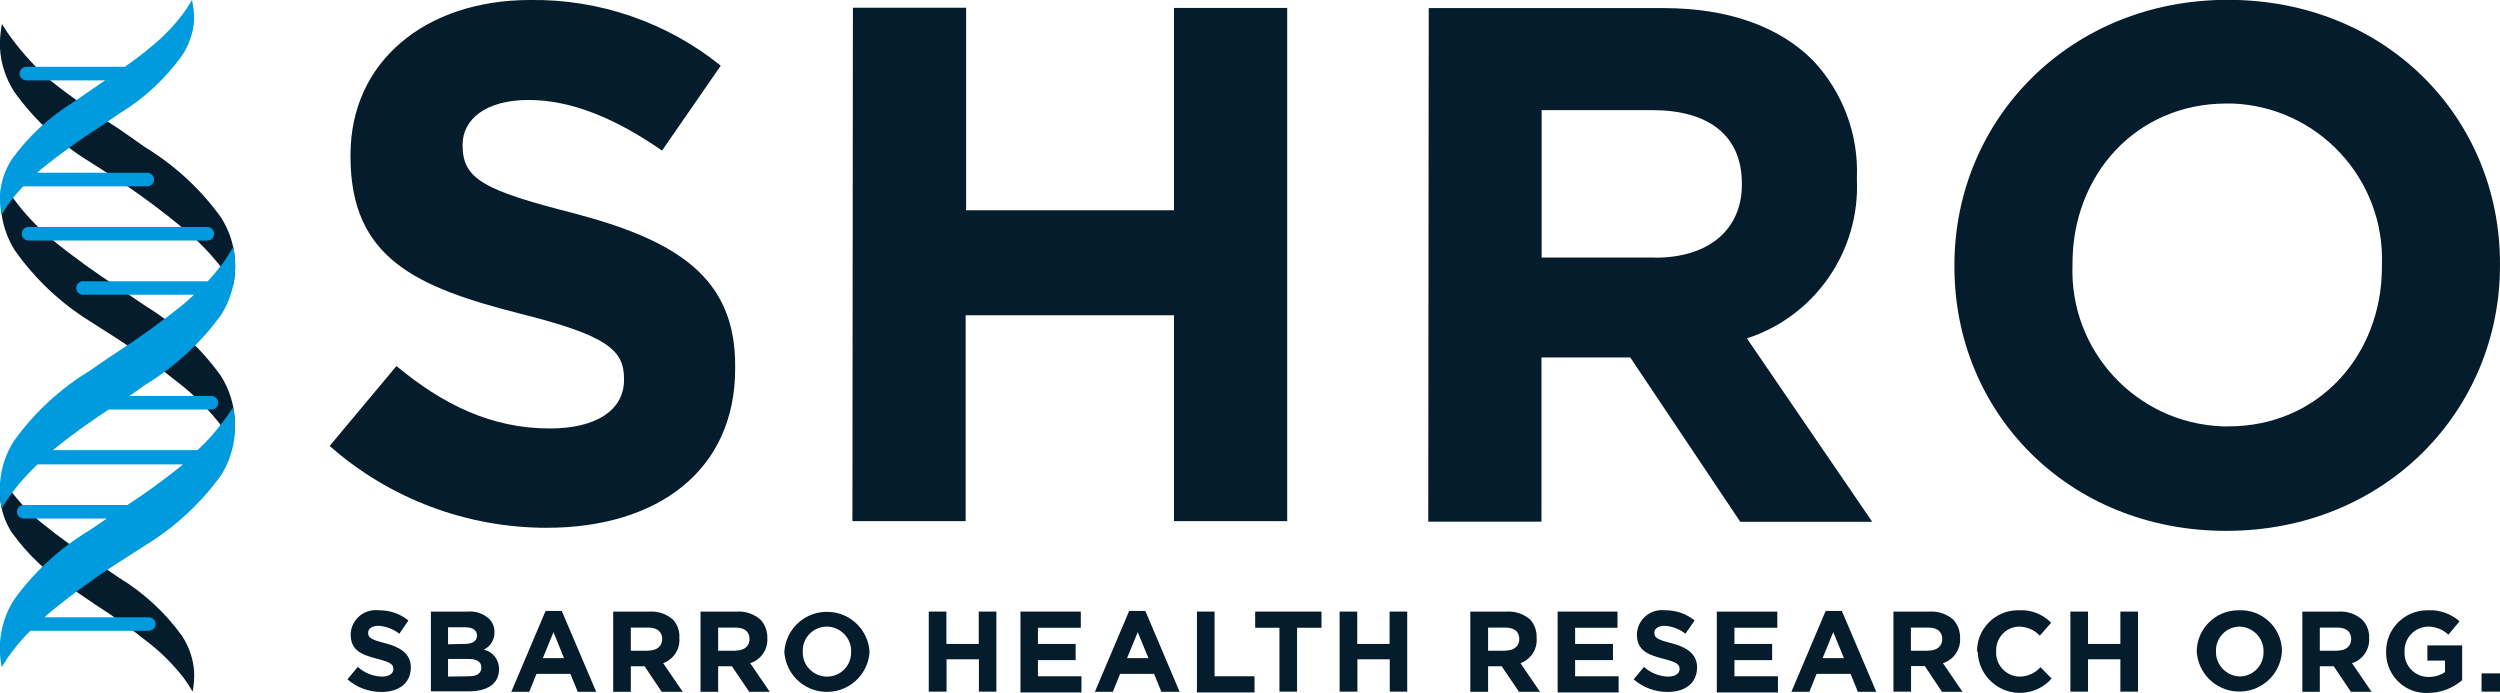 <?xml version="1.0" encoding="UTF-8"?>
<svg id="Layer_1" xmlns="http://www.w3.org/2000/svg" version="1.1" viewBox="0 0 154.56 42.86">
  <!-- Generator: Adobe Illustrator 29.5.0, SVG Export Plug-In . SVG Version: 2.1.0 Build 137)  -->
  <defs>
    <style>
      .st0 {
        fill: #009ade;
      }

      .st1 {
        fill: #051c2c;
      }
    </style>
  </defs>
  <path class="st1" d="M21.48,42l.64-.77c.4.37.93.58,1.48.6.45,0,.72-.18.72-.47h0c0-.28-.17-.42-1-.63-1-.26-1.64-.53-1.64-1.51h0c.02-.85.73-1.52,1.58-1.5.05,0,.1,0,.15.01.67-.01,1.32.21,1.84.63l-.56.82c-.37-.29-.82-.46-1.29-.49-.42,0-.64.19-.64.43h0c0,.32.21.43,1.07.65s1.57.62,1.57,1.48h0c0,1-.75,1.53-1.82,1.53-.77,0-1.52-.27-2.1-.78Z"/>
  <path class="st1" d="M26.64,37.81h2.29c.48-.04.94.12,1.3.44.23.22.35.52.34.84h0c.01.45-.24.87-.65,1.07.56.14.95.64.93,1.22h0c0,.91-.74,1.36-1.86,1.36h-2.35v-4.93ZM28.7,39.81c.48,0,.79-.15.79-.52h0c0-.32-.26-.51-.72-.51h-1.07v1.05l1-.02ZM28.99,41.81c.48,0,.77-.17.77-.54h0c0-.33-.24-.53-.8-.53h-1.26v1.09l1.29-.02Z"/>
  <path class="st1" d="M33.73,37.77h1l2.13,5h-1.14l-.46-1.11h-2.09l-.45,1.11h-1.11l2.12-5ZM34.87,40.69l-.65-1.61-.66,1.61h1.31Z"/>
  <path class="st1" d="M37.91,37.81h2.26c.53-.03,1.04.15,1.44.5.28.31.42.72.39,1.13h0c.06.69-.35,1.32-1,1.56l1.21,1.77h-1.3l-1.06-1.58h-.85v1.58h-1.09v-4.96ZM40.1,40.22c.53,0,.84-.29.84-.71h0c0-.47-.33-.71-.86-.71h-1.08v1.43h1.1Z"/>
  <path class="st1" d="M43.31,37.81h2.26c.53-.03,1.05.15,1.45.5.28.31.43.71.42,1.13h0c.05.7-.39,1.35-1.06,1.56l1.21,1.77h-1.27l-1.07-1.58h-.85v1.58h-1.09v-4.96ZM45.5,40.22c.53,0,.84-.29.84-.71h0c0-.47-.33-.71-.86-.71h-1.08v1.43h1.1Z"/>
  <path class="st1" d="M48.49,40.3h0c.09-1.46,1.34-2.56,2.8-2.47,1.33.08,2.39,1.14,2.47,2.47h0c-.09,1.46-1.34,2.56-2.8,2.47-1.33-.08-2.39-1.14-2.47-2.47ZM52.62,40.3h0c.03-.83-.63-1.53-1.46-1.56-.01,0-.03,0-.04,0-.82,0-1.48.65-1.49,1.47,0,.02,0,.05,0,.07h0c-.03.83.62,1.52,1.45,1.55.02,0,.03,0,.05,0,.82,0,1.48-.65,1.49-1.47,0-.02,0-.04,0-.06Z"/>
  <path class="st1" d="M57.42,37.81h1.09v2h2v-2h1.09v4.95h-1.08v-2h-2v2h-1.1v-4.95Z"/>
  <path class="st1" d="M63.09,37.81h3.73v1h-2.65v1h2.33v1h-2.33v1h2.69v1h-3.77v-5Z"/>
  <path class="st1" d="M69.81,37.77h1l2.12,5h-1.13l-.45-1.11h-2.1l-.45,1.11h-1.11l2.12-5ZM71,40.69l-.66-1.61-.66,1.61h1.32Z"/>
  <path class="st1" d="M74,37.81h1.09v4h2.47v1h-3.56v-5Z"/>
  <path class="st1" d="M79.1,38.81h-1.5v-1h4.1v1h-1.51v3.95h-1.09v-3.95Z"/>
  <path class="st1" d="M82.82,37.81h1.09v2h2v-2h1.09v4.95h-1.08v-2h-2v2h-1.1v-4.95Z"/>
  <path class="st1" d="M90.9,37.81h2.26c.53-.03,1.05.15,1.45.5.27.31.41.72.39,1.13h0c.06.69-.35,1.32-1,1.56l1.21,1.77h-1.3l-1.07-1.58h-.84v1.58h-1.1v-4.96ZM93.09,40.22c.53,0,.84-.29.84-.71h0c0-.47-.33-.71-.86-.71h-1.07v1.43h1.09Z"/>
  <path class="st1" d="M96.3,37.81h3.7v1h-2.62v1h2.34v1h-2.34v1h2.69v1h-3.77v-5Z"/>
  <path class="st1" d="M101,42l.64-.77c.4.37.93.58,1.48.6.45,0,.72-.18.72-.47h0c0-.28-.17-.42-1-.63-1-.26-1.64-.53-1.64-1.51h0c.02-.85.73-1.52,1.58-1.5.05,0,.1,0,.15.01.67-.01,1.32.21,1.84.63l-.57.82c-.37-.29-.81-.46-1.28-.49-.42,0-.64.19-.64.43h0c0,.32.21.43,1.07.65s1.57.62,1.57,1.48h0c0,1-.75,1.53-1.82,1.53-.77,0-1.52-.27-2.1-.78Z"/>
  <path class="st1" d="M106.14,37.81h3.74v1h-2.65v1h2.33v1h-2.33v1h2.69v1h-3.78v-5Z"/>
  <path class="st1" d="M112.87,37.77h1l2.13,5h-1.14l-.45-1.11h-2.1l-.45,1.11h-1.11l2.12-5ZM114,40.69l-.66-1.61-.66,1.61h1.32Z"/>
  <path class="st1" d="M117.05,37.81h2.26c.53-.03,1.05.15,1.45.5.28.31.43.71.42,1.13h0c.05.7-.39,1.35-1.06,1.56l1.21,1.77h-1.27l-1.06-1.59h-.85v1.58h-1.09v-4.95ZM119.24,40.22c.53,0,.84-.29.84-.71h0c0-.47-.33-.71-.86-.71h-1.08v1.43h1.1Z"/>
  <path class="st1" d="M122.23,40.3h0c-.03-1.39,1.08-2.54,2.47-2.57.04,0,.07,0,.11,0,.75-.05,1.48.24,2,.77l-.7.8c-.33-.35-.78-.55-1.26-.56-.81,0-1.45.67-1.44,1.48,0,.02,0,.04,0,.06h0c-.04.81.58,1.5,1.39,1.55.02,0,.03,0,.05,0,.5,0,.97-.21,1.3-.58l.69.7c-.95,1.08-2.6,1.19-3.68.24-.55-.48-.87-1.17-.89-1.9h-.04Z"/>
  <path class="st1" d="M128,37.81h1.09v2h2v-2h1.09v4.95h-1.09v-2h-2v2h-1.09v-4.95Z"/>
  <path class="st1" d="M135.81,40.3h0c0-1.42,1.15-2.57,2.57-2.57.02,0,.05,0,.07,0,1.4-.05,2.58,1.05,2.63,2.45,0,.03,0,.07,0,.1h0c-.09,1.46-1.34,2.56-2.8,2.47-1.33-.08-2.39-1.14-2.47-2.47v.02ZM139.94,40.3h0c.03-.83-.63-1.53-1.46-1.56-.01,0-.03,0-.04,0-.82.02-1.46.7-1.44,1.52,0,0,0,0,0,.01h0c-.02.83.64,1.53,1.47,1.55.01,0,.02,0,.03,0,.82-.02,1.46-.7,1.44-1.52,0,0,0,0,0,0Z"/>
  <path class="st1" d="M142.34,37.81h2.26c.53-.03,1.04.15,1.44.5.29.3.45.71.43,1.13h0c.05.7-.39,1.35-1.06,1.56l1.21,1.77h-1.28l-1.06-1.58h-.86v1.58h-1.08v-4.96ZM144.53,40.22c.53,0,.83-.29.83-.71h0c0-.47-.32-.71-.85-.71h-1.09v1.43h1.11Z"/>
  <path class="st1" d="M147.52,40.3h0c-.02-1.4,1.11-2.55,2.51-2.57.03,0,.05,0,.08,0,.71-.04,1.41.21,1.95.68l-.69.83c-.35-.33-.81-.51-1.29-.5-.82.04-1.45.72-1.42,1.54h0c-.05.82.57,1.52,1.39,1.57.04,0,.08,0,.11,0,.36,0,.71-.1,1-.3v-.71h-1.09v-.94h2.15v2.15c-.59.51-1.34.79-2.12.79-1.37.06-2.52-1.01-2.58-2.38,0-.05,0-.11,0-.16Z"/>
  <path class="st1" d="M153.42,41.63h1.14v1.13h-1.14v-1.13Z"/>
  <path class="st1" d="M20.38,27.57l4.13-4.94c2.86,2.37,5.85,3.86,9.49,3.86,2.85,0,4.58-1.13,4.58-3v-.09c0-1.77-1.09-2.67-6.39-4-6.4-1.63-10.52-3.4-10.52-9.71v-.12C21.67,3.81,26.3,0,32.78,0c4.28-.06,8.45,1.38,11.78,4.06l-3.63,5.25c-2.81-1.95-5.57-3.13-8.25-3.13s-4.08,1.22-4.08,2.76v.06c0,2.09,1.36,2.77,6.85,4.18,6.43,1.68,10.06,4,10,9.53v.09c0,6.3-4.81,9.83-11.65,9.83-4.94,0-9.71-1.79-13.42-5.06Z"/>
  <path class="st1" d="M52.73.48h7v12.52h12.85V.49h7v31.73h-7v-12.73h-12.88v12.73h-7l.03-31.74Z"/>
  <path class="st1" d="M88.33.5h14.51c4,0,7.16,1.14,9.24,3.23,1.85,1.96,2.83,4.58,2.72,7.27v.09c.2,4.43-2.58,8.46-6.8,9.83l7.75,11.34h-8.16l-6.8-10.16h-5.49v10.15h-7l.03-31.75ZM102.33,15.93c3.4,0,5.35-1.81,5.36-4.49v-.09c0-3-2.09-4.53-5.49-4.54h-6.89v9.11h7.02Z"/>
  <path class="st1" d="M120.83,16.48v-.09C120.83,7.39,127.96-.02,137.75-.01,147.54,0,154.57,7.3,154.56,16.32v.09c0,9-7.13,16.41-16.92,16.41s-16.82-7.32-16.81-16.34ZM147.26,16.48v-.09c.2-5.31-3.94-9.79-9.25-9.99-.12,0-.23,0-.35,0-5.63,0-9.53,4.44-9.53,9.88v.09c-.2,5.32,3.95,9.79,9.27,9.99.11,0,.22,0,.33,0,5.63.02,9.53-4.42,9.53-9.86v-.02Z"/>
  <path class="st1" d="M9.38,39.89c-1.12-.91-2.29-1.75-3.5-2.52l-1.32-.9c-1.51-.92-2.81-2.13-3.84-3.56-.42-.65-.66-1.4-.72-2.17-.02-.42.02-.85.1-1.26.17.3.35.59.56.86.57.74,1.21,1.41,1.93,2,1.13.91,2.31,1.76,3.53,2.54l1.29.87c1.5.92,2.81,2.13,3.84,3.56.43.65.69,1.4.75,2.18.02.43-.01.85-.09,1.27-.17-.3-.36-.58-.56-.86-.58-.74-1.24-1.42-1.97-2.01Z"/>
  <path class="st1" d="M3.15,5c1.36,1.08,2.78,2.08,4.25,3l1.6,1.12c1.83,1.12,3.42,2.59,4.67,4.33.5.79.8,1.69.86,2.63.03.52,0,1.03-.11,1.54-.2-.35-.43-.68-.67-1-.69-.9-1.48-1.72-2.35-2.44-1.37-1.14-2.8-2.2-4.29-3.18l-1.57-1c-1.83-1.12-3.42-2.59-4.67-4.34C.36,4.86.06,3.95,0,3c-.02-.51.02-1.02.12-1.52.21.35.43.68.68,1,.69.92,1.48,1.77,2.35,2.52Z"/>
  <path class="st1" d="M3.18,14.78c1.35,1.1,2.77,2.12,4.23,3.06l1.59,1.08c1.82,1.11,3.4,2.58,4.65,4.31.5.79.8,1.69.86,2.63.02.51-.01,1.03-.11,1.53-.2-.35-.43-.68-.67-1-.68-.9-1.47-1.72-2.34-2.44-1.37-1.11-2.79-2.14-4.27-3.09l-1.56-1c-1.83-1.13-3.41-2.63-4.65-4.39-.5-.79-.79-1.7-.85-2.63-.03-.52,0-1.03.11-1.54.2.35.43.68.68,1,.68.92,1.46,1.75,2.33,2.48Z"/>
  <path class="st0" d="M1.35,14.45c0,.23.17.41.4.42,0,0,0,0,.01,0h11.06c.23,0,.42-.19.42-.42h0c0-.23-.19-.42-.42-.42H1.76c-.23,0-.41.18-.41.41,0,0,0,0,0,.01Z"/>
  <path class="st0" d="M.66,12.43c.24-.32.5-.62.77-.91h7.67c.23,0,.42-.19.42-.42s-.19-.42-.42-.42H2.3l.29-.26c1.13-.91,2.31-1.76,3.53-2.54l1.29-.88c1.51-.92,2.81-2.13,3.84-3.56.43-.64.69-1.39.75-2.16C12.01.85,11.96.42,11.87,0c-.17.3-.36.58-.56.86-.56.74-1.21,1.41-1.93,2-.52.44-1.08.86-1.66,1.27H1.63c-.23,0-.42.19-.42.42s.19.42.42.42h4.87l-.62.42-1.32.91c-1.5.92-2.81,2.13-3.84,3.56-.41.64-.66,1.38-.72,2.14-.02.43.01.87.1,1.29.17-.3.35-.59.56-.86Z"/>
  <path class="st0" d="M13.73,26.14c-.45.61-.96,1.18-1.52,1.69H3.27c1.06-.88,2.25-1.71,3.44-2.51h6.36c.23,0,.42-.19.42-.42s-.19-.42-.42-.42h-5.07l1-.7c1.83-1.12,3.43-2.59,4.68-4.33.5-.79.79-1.7.85-2.63.03-.52,0-1.04-.11-1.55-.21.36-.43.71-.68,1.05-.28.37-.58.73-.9,1.07h-7.64c-.23-.04-.44.12-.48.35s.12.44.35.48c.04,0,.09,0,.13,0h6.8l-.6.54c-1.36,1.1-2.78,2.12-4.25,3.07-.54.36-1.08.72-1.6,1.09-1.83,1.11-3.43,2.59-4.68,4.33-.51.79-.81,1.7-.87,2.64-.03.51,0,1.03.11,1.53.2-.35.43-.68.67-1,.46-.61.98-1.18,1.54-1.71h9c-1.1.9-2.25,1.73-3.44,2.51H1.47c-.23,0-.42.19-.42.42h0c0,.23.19.42.42.42h5.13l-1.06.72c-1.83,1.1-3.42,2.56-4.67,4.29-.51.79-.8,1.7-.87,2.64-.03.52,0,1.03.11,1.54.2-.35.42-.68.67-1,.33-.44.7-.86,1.09-1.25h7.33c.23,0,.42-.19.42-.42s-.19-.42-.42-.42H2.75l.39-.35c1.37-1.11,2.8-2.15,4.29-3.1l1.56-1c1.83-1.12,3.42-2.59,4.68-4.33.5-.8.79-1.7.85-2.64.03-.52,0-1.04-.11-1.55-.21.33-.44.65-.68.95Z"/>
</svg>